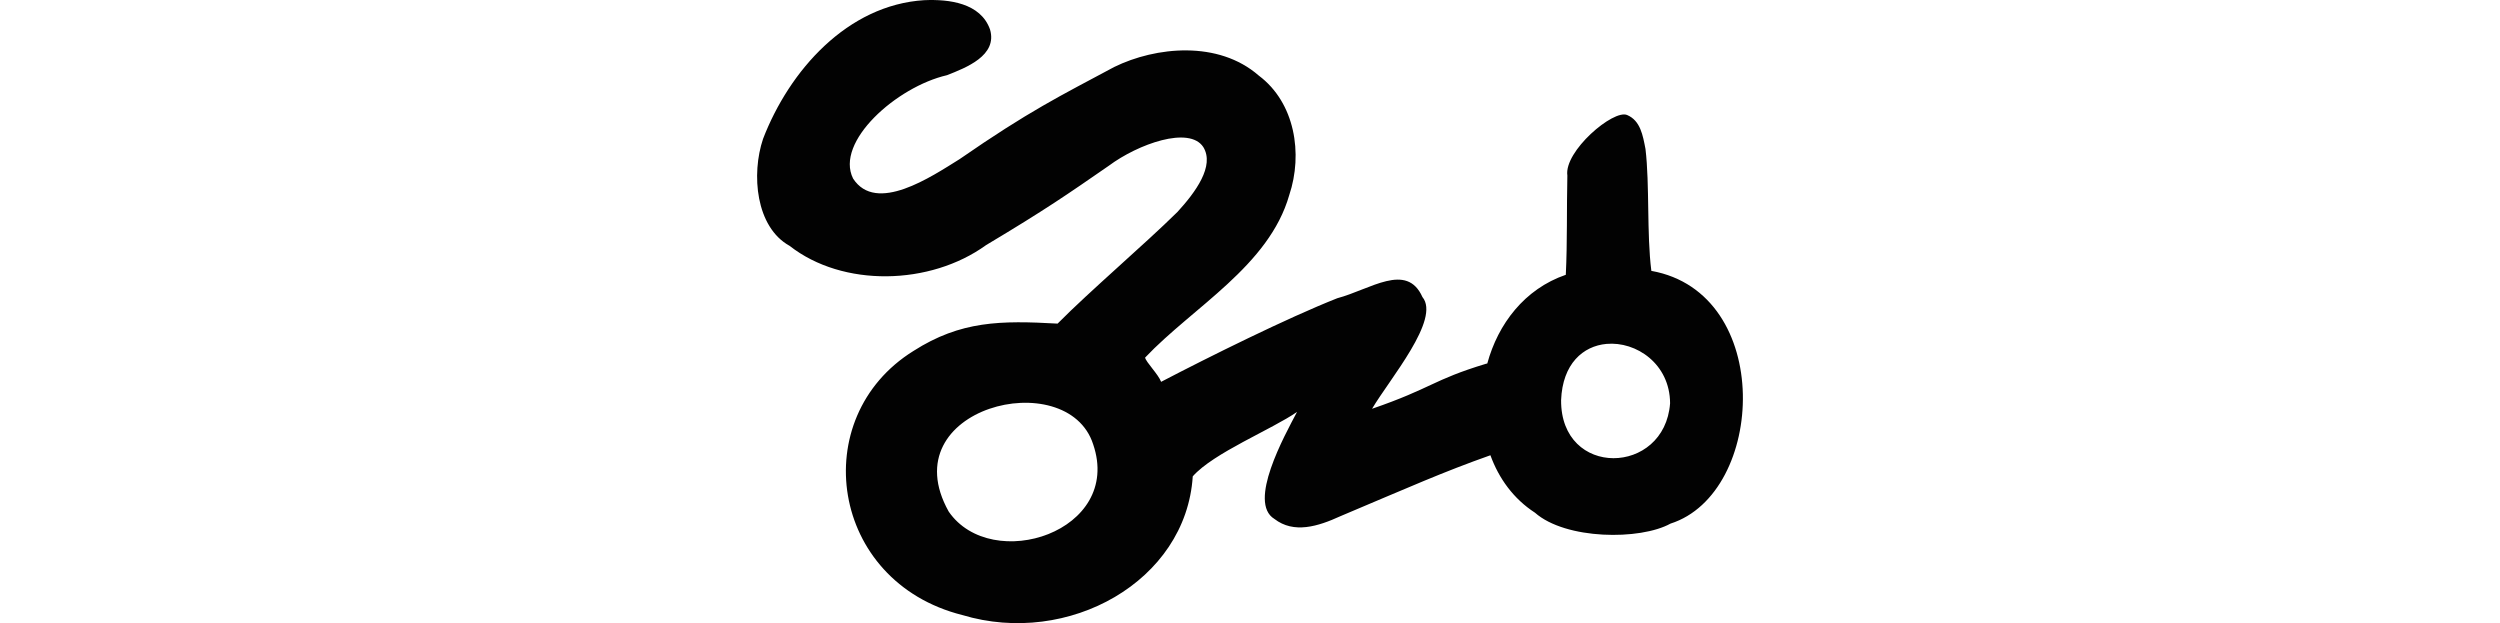 <?xml version="1.0" encoding="UTF-8" standalone="no"?>
<!-- Created with Inkscape (http://www.inkscape.org/) -->

<svg
   xmlns:dc="http://purl.org/dc/elements/1.1/"
   xmlns:cc="http://creativecommons.org/ns#"
   xmlns:rdf="http://www.w3.org/1999/02/22-rdf-syntax-ns#"
   xmlns:svg="http://www.w3.org/2000/svg"
   xmlns="http://www.w3.org/2000/svg"
   xmlns:sodipodi="http://sodipodi.sourceforge.net/DTD/sodipodi-0.dtd"
   xmlns:inkscape="http://www.inkscape.org/namespaces/inkscape"
   width="200"
   height="49.851"
   id="svg2"
   version="1.1"
   inkscape:version="0.48.3.1 r9886"
   sodipodi:docname="stork.svg">
  <defs
     id="defs4" />
  <sodipodi:namedview
     id="base"
     pagecolor="#ffffff"
     bordercolor="#666666"
     borderopacity="1.0"
     inkscape:pageopacity="0.0"
     inkscape:pageshadow="2"
     inkscape:zoom="1.4"
     inkscape:cx="-101.57042"
     inkscape:cy="9.5724292"
     inkscape:document-units="px"
     inkscape:current-layer="layer1"
     showgrid="false"
     fit-margin-top="0"
     fit-margin-left="0"
     fit-margin-right="0"
     fit-margin-bottom="0"
     inkscape:window-width="1301"
     inkscape:window-height="744"
     inkscape:window-x="65"
     inkscape:window-y="24"
     inkscape:window-maximized="1" />
  <g
     inkscape:label="Layer 1"
     inkscape:groupmode="layer"
     id="layer1"
     transform="translate(367.862,-561.268)">
    <path
       style="fill:#020202"
       d="m -293.911,561.281 c -6.166,0.377 -10.808,5.642 -12.906,11.094 -0.953,2.824 -0.589,7.062 2.125,8.562 4.257,3.335 11.241,3.177 15.719,-0.062 4.716,-2.816 6.524,-4.069 9.812,-6.344 2.352,-1.75 6.445,-3.205 7.562,-1.5 0.931,1.511 -0.627,3.621 -2.062,5.188 -2.674,2.638 -6.972,6.29 -9.594,8.938 -4.543,-0.255 -7.746,-0.232 -11.531,2.188 -8.579,5.33 -6.704,18.456 3.906,21.125 8.475,2.559 17.903,-2.699 18.438,-11.094 1.656,-1.878 6.354,-3.768 8.344,-5.156 -1.018,1.928 -3.965,7.251 -1.812,8.562 1.554,1.202 3.485,0.604 5.281,-0.219 5.611,-2.366 8.19,-3.527 12,-4.875 0.678,1.871 1.863,3.495 3.562,4.594 2.463,2.174 8.42,2.215 10.844,0.875 7.62,-2.431 8.328,-18.453 -1.531,-20.219 -0.377,-2.97 -0.128,-6.899 -0.469,-9.75 -0.208,-1.078 -0.401,-2.268 -1.469,-2.719 -1.1,-0.475 -5.063,2.904 -4.781,4.844 -0.061,2.64 0.003,5.337 -0.125,7.938 -3.307,1.138 -5.421,3.937 -6.281,7.094 -0.042,0.007 -0.083,0.024 -0.125,0.031 -4.251,1.289 -4.295,1.939 -9.094,3.594 1.41,-2.383 5.498,-7.166 4.031,-8.938 -1.259,-2.817 -4.167,-0.608 -6.812,0.094 -3.997,1.579 -10.284,4.701 -14.094,6.688 -0.216,-0.593 -1.215,-1.581 -1.281,-1.938 3.829,-4.041 9.913,-7.333 11.531,-13 1.11,-3.309 0.462,-7.392 -2.438,-9.562 -3.234,-2.827 -8.24,-2.315 -11.562,-0.688 -4.347,2.328 -6.797,3.516 -12.375,7.375 -2.252,1.4 -6.675,4.4 -8.518,1.549 -1.465,-2.931 3.476,-7.338 7.518,-8.268 1.515,-0.6 4.054,-1.565 3.438,-3.656 -0.755,-2.128 -3.29,-2.431 -5.25,-2.344 z m 54.562,27.5 c 2.385,-0.219 5.08,1.596 5.094,4.75 -0.429,5.801 -8.757,5.996 -8.719,-0.25 0.113,-2.924 1.77,-4.33 3.625,-4.5 z m -41.062,8.027 c 2.395,7 -8.113,10.378 -11.554,5.388 -4.659,-8.323 9.479,-11.804 11.554,-5.388 z"
       id="path3135"
       inkscape:connector-curvature="0"
       sodipodi:nodetypes="cccccccccccccccccccccccccccccccccccccsccsccc" />
    <g
       transform="matrix(1.108,0.412,-0.412,1.108,-831.055,-428.035)"
       id="layer1-3"
       inkscape:label="Layer 1" />
  </g>
</svg>
